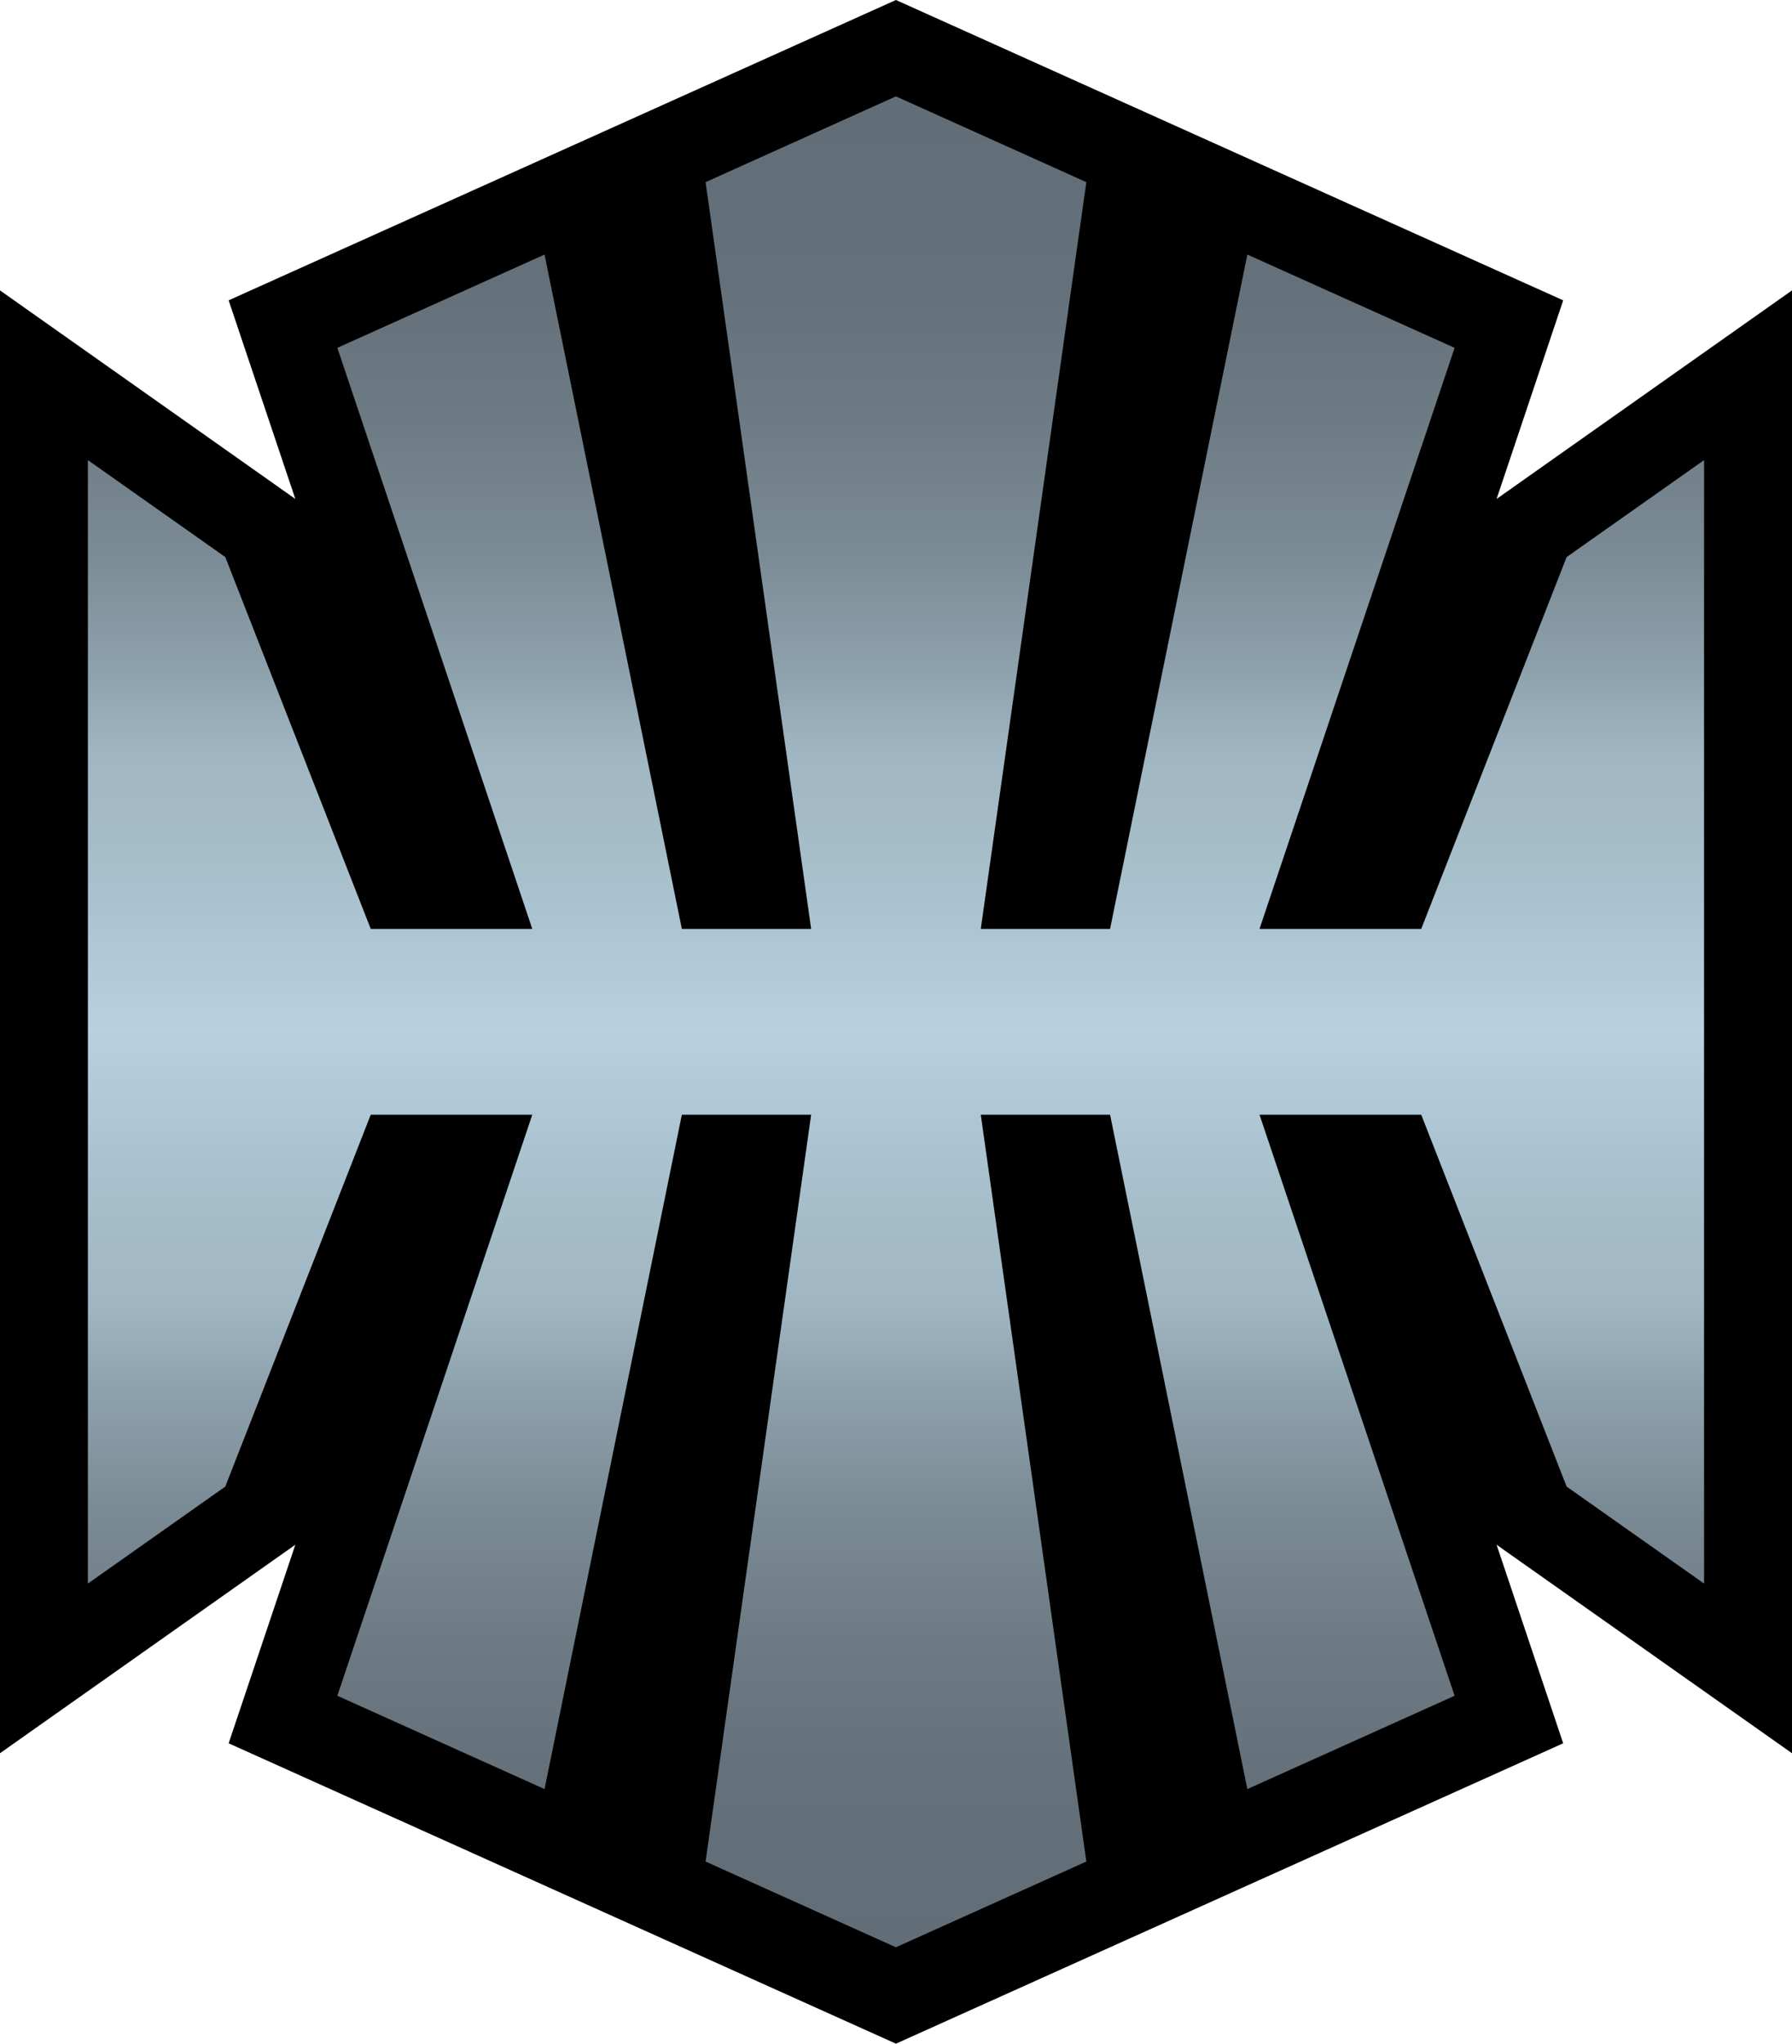 <?xml version="1.0" encoding="utf-8"?>
<!-- Generator: Adobe Illustrator 15.0.2, SVG Export Plug-In . SVG Version: 6.00 Build 0)  -->
<!DOCTYPE svg PUBLIC "-//W3C//DTD SVG 1.1//EN" "http://www.w3.org/Graphics/SVG/1.1/DTD/svg11.dtd">
<svg version="1.1" id="Layer_1" xmlns="http://www.w3.org/2000/svg" xmlns:xlink="http://www.w3.org/1999/xlink" x="0px" y="0px"
	 width="43.851px" height="50px" viewBox="0 0 43.851 50" enable-background="new 0 0 43.851 50" xml:space="preserve">
<g>
	<polygon points="21.924,50 5.595,42.651 7.227,37.793 0,42.894 0,7.105 7.227,12.207 5.595,7.348 21.924,0 38.252,7.348 
		36.622,12.207 43.851,7.105 43.851,42.894 36.622,37.793 38.252,42.651 	"/>
</g>
<g>
	<defs>
		<polygon id="SVGID_494_" points="17.266,4.456 19.849,22.726 16.685,22.726 13.325,6.228 8.255,8.51 13.025,22.726 9.072,22.726 
			5.513,13.629 2.151,11.257 2.151,25 2.151,38.743 5.513,36.37 9.072,27.272 13.025,27.272 8.255,41.488 13.325,43.771 
			16.685,27.272 19.849,27.272 17.266,45.544 21.923,47.641 26.583,45.544 24,27.272 27.164,27.272 30.523,43.771 35.595,41.488 
			30.821,27.272 34.778,27.272 38.336,36.37 41.699,38.743 41.699,25 41.699,11.257 38.336,13.629 34.778,22.726 30.821,22.726 
			35.595,8.51 30.523,6.228 27.164,22.726 24,22.726 26.583,4.456 21.923,2.358 		"/>
	</defs>
	<clipPath id="SVGID_2_">
		<use xlink:href="#SVGID_494_"  overflow="visible"/>
	</clipPath>
	
		<linearGradient id="SVGID_4_" gradientUnits="userSpaceOnUse" x1="-553.212" y1="58.384" x2="-551.962" y2="58.384" gradientTransform="matrix(0 -36.227 -36.227 0 2136.984 -19993.354)">
		<stop  offset="0" style="stop-color:#626E77"/>
		<stop  offset="0.094" style="stop-color:#65717A"/>
		<stop  offset="0.17" style="stop-color:#6D7B84"/>
		<stop  offset="0.24" style="stop-color:#7B8B95"/>
		<stop  offset="0.305" style="stop-color:#8EA2AD"/>
		<stop  offset="0.35" style="stop-color:#A0B6C2"/>
		<stop  offset="0.41" style="stop-color:#A7BECB"/>
		<stop  offset="0.5" style="stop-color:#B7D1E1"/>
		<stop  offset="0.59" style="stop-color:#A7BECB"/>
		<stop  offset="0.65" style="stop-color:#A0B6C2"/>
		<stop  offset="0.695" style="stop-color:#8EA2AD"/>
		<stop  offset="0.76" style="stop-color:#7B8B95"/>
		<stop  offset="0.83" style="stop-color:#6D7B84"/>
		<stop  offset="0.906" style="stop-color:#65717A"/>
		<stop  offset="1" style="stop-color:#626E77"/>
	</linearGradient>
	<rect x="2.151" y="2.358" clip-path="url(#SVGID_2_)" fill="url(#SVGID_4_)" width="39.548" height="45.282"/>
</g>
</svg>

